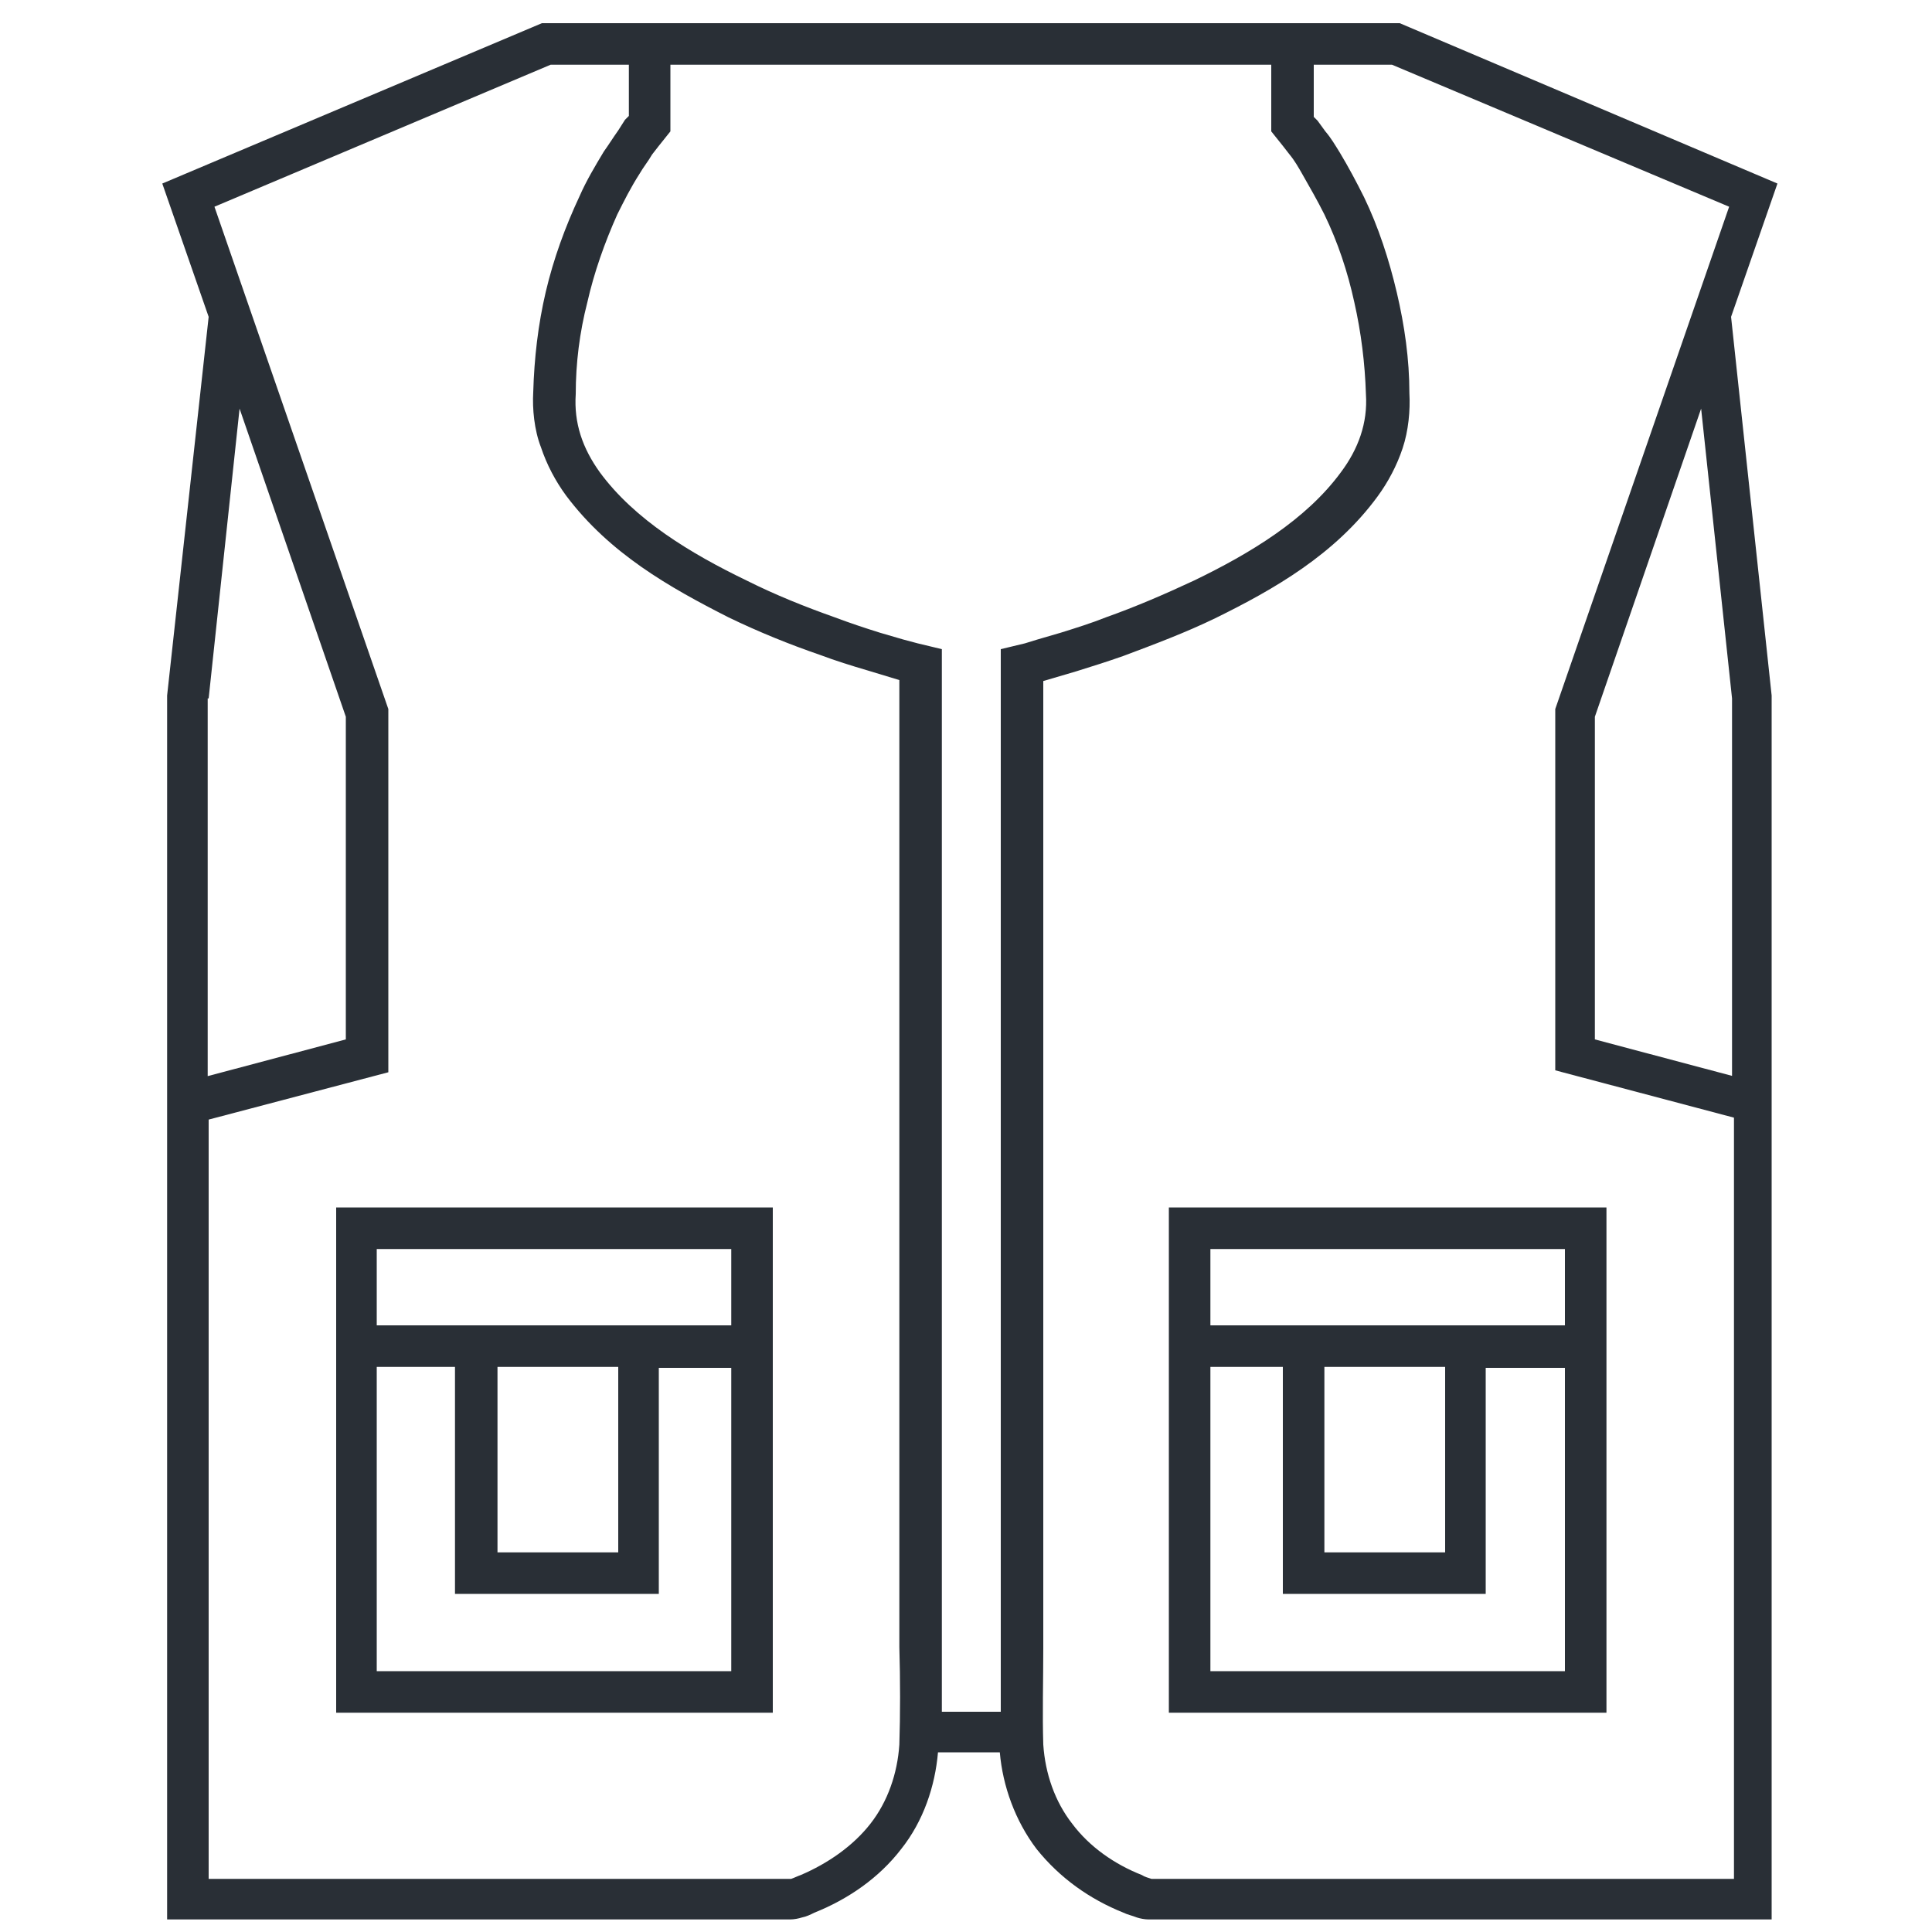 <?xml version="1.0" encoding="UTF-8"?> <!-- Generator: Adobe Illustrator 22.0.1, SVG Export Plug-In . SVG Version: 6.00 Build 0) --> <svg xmlns="http://www.w3.org/2000/svg" xmlns:xlink="http://www.w3.org/1999/xlink" id="Laag_1" x="0px" y="0px" viewBox="0 0 200 200" style="enable-background:new 0 0 200 200;" xml:space="preserve"> <style type="text/css"> .st0{fill:#292F36;} </style> <path class="st0" d="M34.8,125v14.4v2.1v35.8H80v-35.8v-2.1V125h-8.4H34.8z M75.7,173H39v-31.5h8.1V165h21.1v-23.4h7.5V173z M51.5,160.7v-19.2H64v19.2H51.5z M75.7,137.2H39v-7.9h32.5h4.2V137.2z"></path> <path class="st0" d="M144.9,2.4h-11.1h-2.1H69.4h-2.1H56.1L16.8,19l4.8,13.8L17.3,72v40.5v1.6v84.6h35.9h20.3h5.1h2.5h0.7 c0.4,0,0.9-0.1,1.2-0.2c0.5-0.1,0.9-0.3,1.3-0.5c3.5-1.4,6.7-3.6,9-6.6c2.3-2.9,3.5-6.5,3.8-10h6.4c0.3,3.5,1.6,7.1,3.8,10 c2.4,3,5.5,5.2,9,6.6c0.4,0.2,0.9,0.3,1.4,0.5c0.3,0.1,0.8,0.2,1.2,0.2h0.7h2.5h5.1h20.3h35.9v-84.6v-1.6V72l-4.2-39.2l4.8-13.8 L144.9,2.4z M21.6,72.3l3.2-30l11,31.9v33.4l-14.3,3.8V72.3z M93.1,180.6c-0.2,3-1.2,5.9-3,8.2c-1.8,2.3-4.4,4.1-7.2,5.3 c-0.3,0.1-0.7,0.3-1,0.4l0,0h-0.6h-2.5h-5.1H53.3H21.6v-78.6l18.6-4.9V73.4l-18-52L57,6.7h8.1V12l-0.4,0.4L64,13.5 c-0.5,0.7-1,1.5-1.5,2.2c-0.9,1.5-1.8,3-2.5,4.6c-1.5,3.2-2.7,6.5-3.5,9.9c-0.8,3.4-1.2,6.9-1.3,10.4c-0.1,1.7,0.1,3.9,0.8,5.7 c0.6,1.8,1.5,3.5,2.6,5c4.5,6,10.7,9.5,16.8,12.6c3.1,1.5,6.3,2.8,9.5,3.9c1.6,0.6,3.2,1.1,4.9,1.6l3.3,1v79.7v20.4 C93.2,173.9,93.2,177.5,93.1,180.6z M106.1,66.6l-2.5,0.6v83.1v20.3c0,2.2,0,4.4,0,6.6h-6.1c0-2.2,0-4.4,0-6.6v-20.4V67.2L95,66.6 l-1.5-0.4l-2.4-0.7c-1.6-0.5-3.1-1-4.7-1.6c-3.1-1.1-6.1-2.3-9.1-3.8c-5.8-2.8-11.6-6.3-15.2-11.2c-1.8-2.5-2.7-5.1-2.5-8.1 c0-3.2,0.4-6.4,1.2-9.5c0.7-3.1,1.8-6.2,3.1-9.1c0.7-1.4,1.4-2.8,2.3-4.2c0.4-0.7,0.9-1.3,1.3-2l0.7-0.9l0.4-0.5l0.8-1V6.7h62.2v6.9 l0.8,1l0.4,0.5l0.7,0.9c0.5,0.6,0.9,1.3,1.3,2c0.8,1.4,1.6,2.8,2.3,4.2c1.4,2.9,2.4,5.9,3.1,9.1c0.7,3.1,1.1,6.3,1.2,9.5 c0.2,3-0.8,5.7-2.6,8.1c-3.6,4.9-9.4,8.4-15.2,11.2c-3,1.4-6,2.7-9.1,3.8c-1.5,0.6-3.1,1.1-4.7,1.6l-2.4,0.7L106.1,66.6z M179.4,194.5h-31.7h-20.3h-5.1h-2.5h-0.6l0,0c-0.3-0.1-0.7-0.2-1-0.4c-2.8-1.1-5.4-2.9-7.2-5.3c-1.8-2.3-2.8-5.2-3-8.2 c-0.1-3.1,0-6.7,0-10v-20.3V70.5l3.4-1c1.6-0.5,3.2-1,4.9-1.6c3.2-1.2,6.4-2.4,9.5-3.9c6.1-3,12.4-6.6,16.8-12.6 c1.1-1.5,2-3.2,2.6-5c0.6-1.8,0.8-3.9,0.7-5.7c0-3.5-0.5-7-1.3-10.4c-0.8-3.4-1.9-6.8-3.4-9.9c-0.8-1.6-1.6-3.1-2.5-4.6 c-0.5-0.8-0.9-1.5-1.5-2.2l-0.8-1.1l-0.4-0.4V6.7h8.1l34.9,14.7l-18,52v37.4l18.5,4.9V194.5z M179.4,111.4l-14.3-3.8V74.2l11-31.9 l3.2,30V111.4z"></path> <path class="st0" d="M121,125v14.4v2.1v35.8h45.3v-35.8v-2.1V125h-36.8H121z M162,173h-36.7v-31.5h7.5V165h21v-23.4h8.2V173z M137.1,160.7v-19.2h12.5v19.2H137.1z M162,137.2h-36.7v-7.9h4.2H162V137.2z"></path> </svg> 